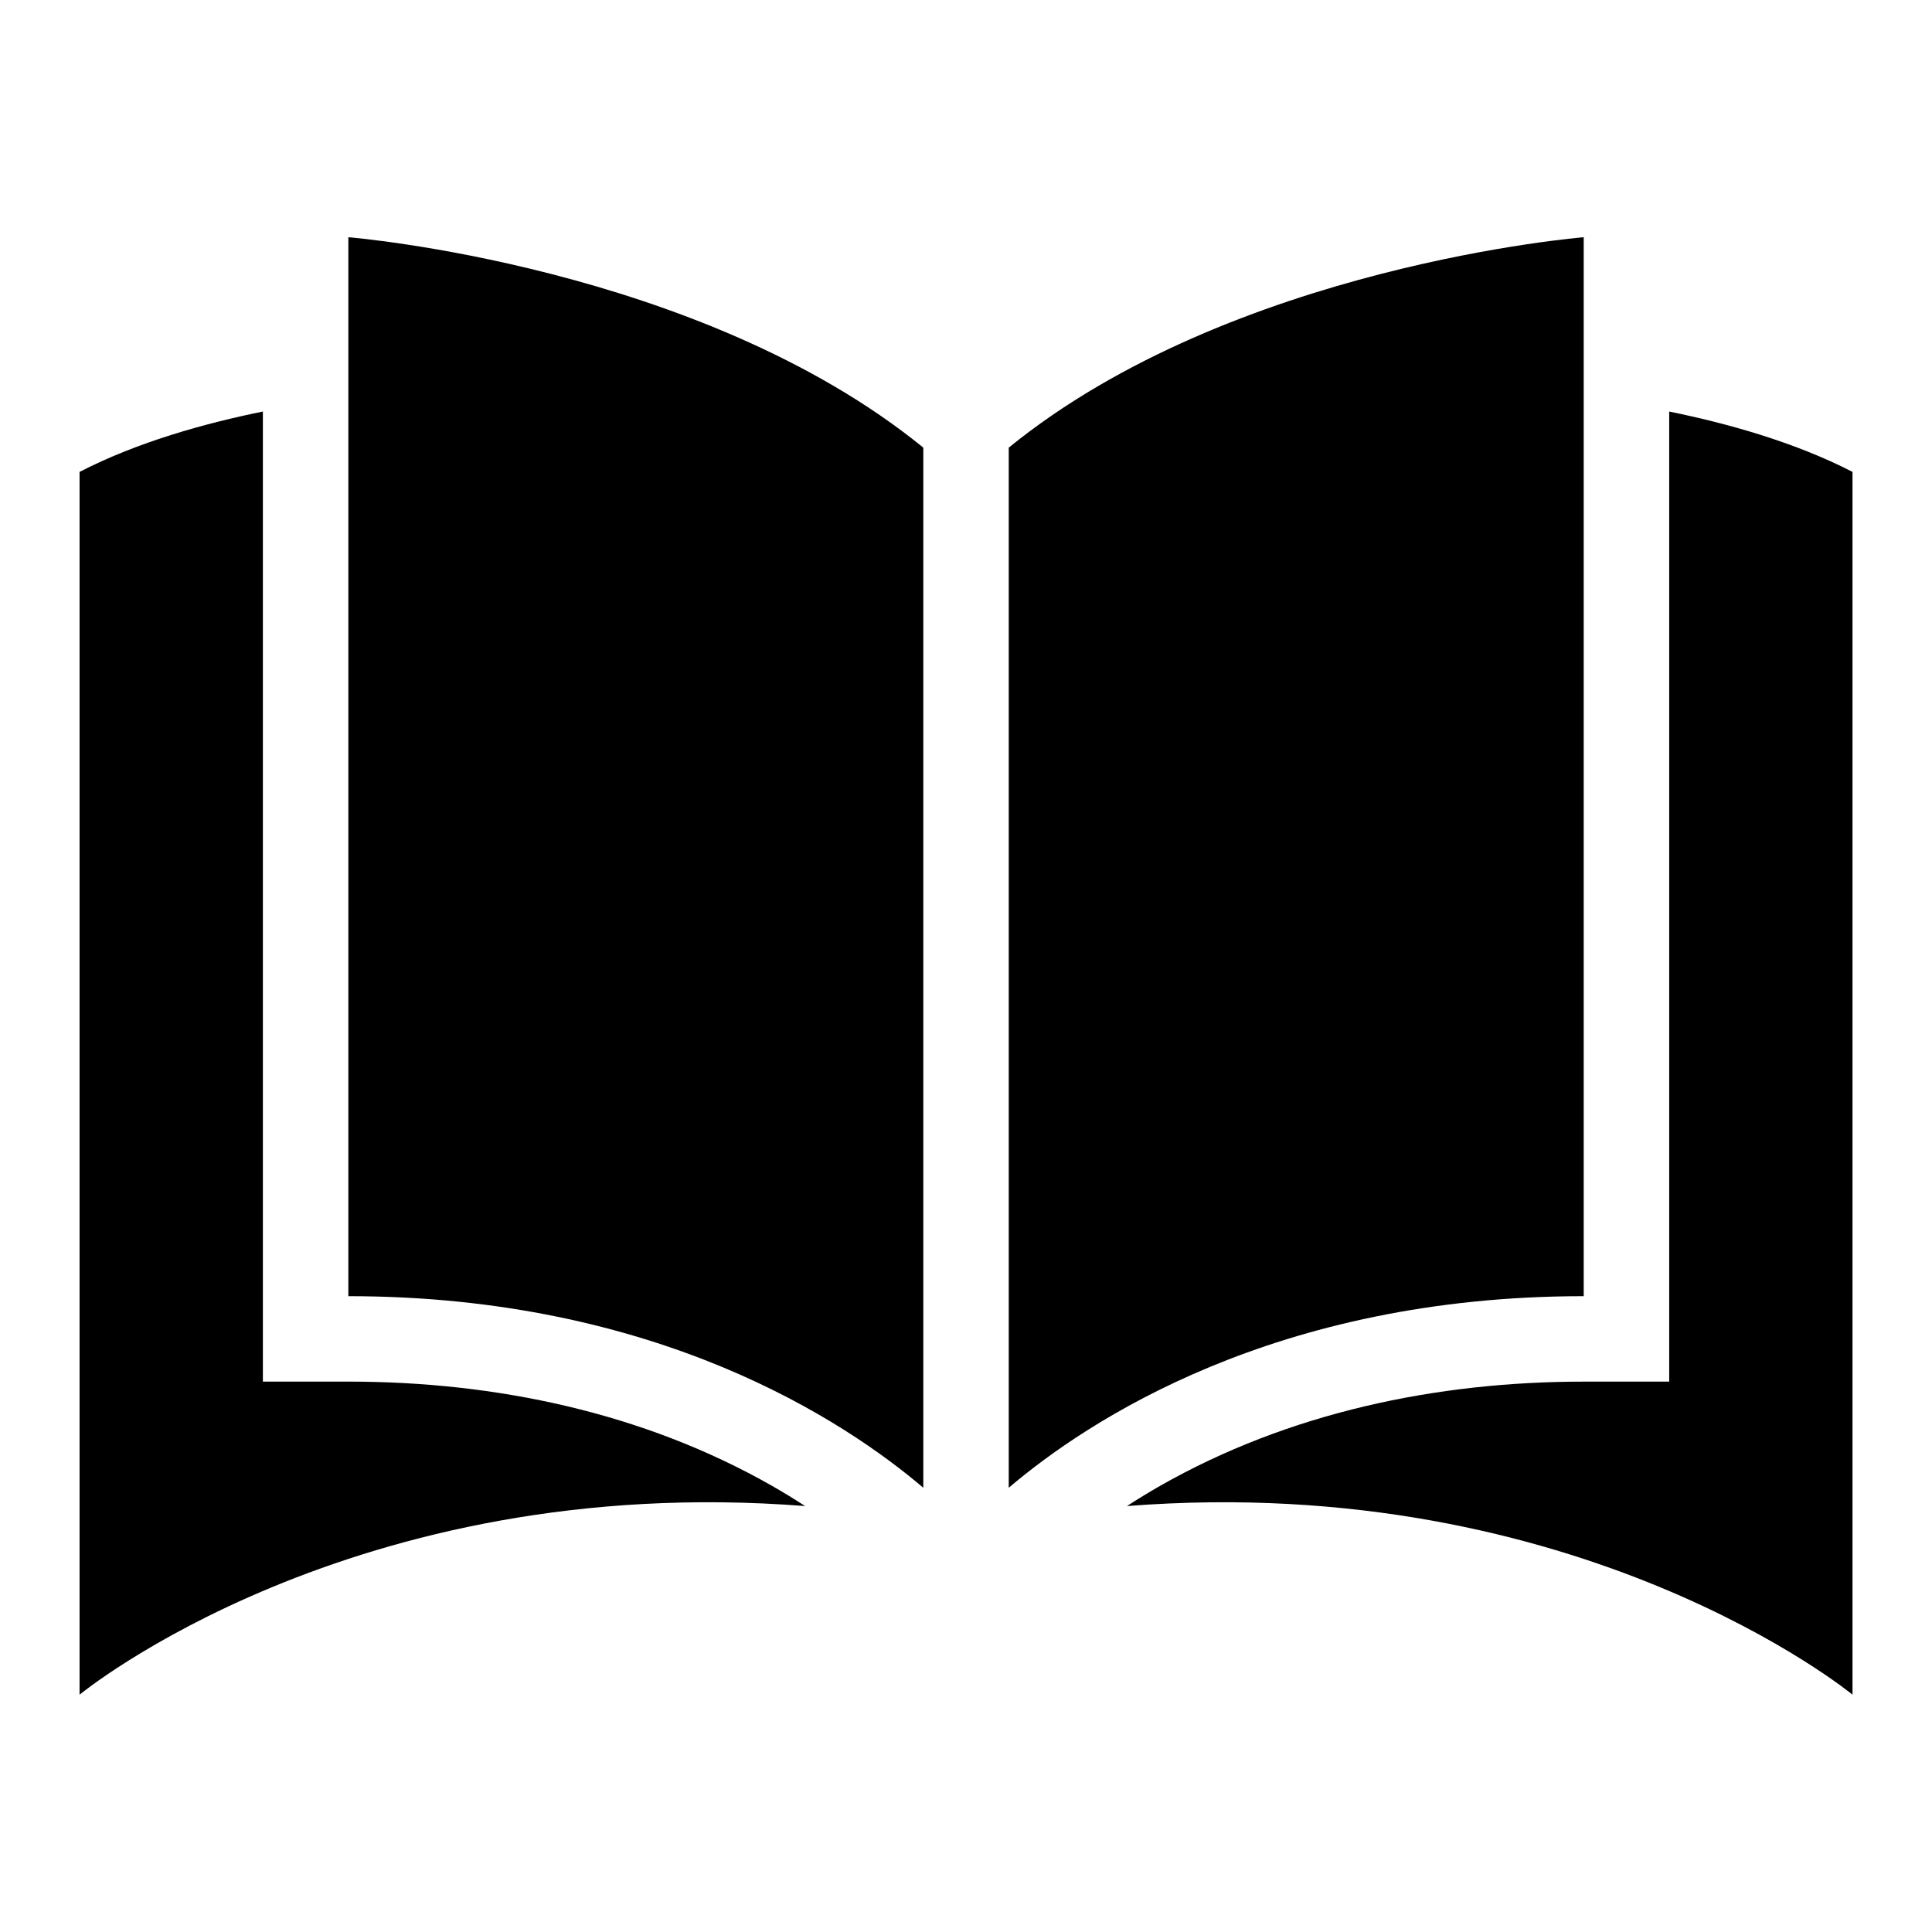 <?xml version="1.0" encoding="UTF-8"?>
<!-- Uploaded to: SVG Repo, www.svgrepo.com, Generator: SVG Repo Mixer Tools -->
<svg fill="#000000" width="800px" height="800px" version="1.1" viewBox="144 144 512 512" xmlns="http://www.w3.org/2000/svg">
 <path d="m411.33 538.27c20.797-17.699 70.613-50.77 152.37-50.77v-280.63s-93.016 7.481-152.37 55.758zm31.316 4.852c120.14-9.418 192.29 49.984 192.29 49.984v-324.05c-15.402-7.934-33.371-12.906-48.578-15.992v257.08h-22.641c-39.039 0-78.203 8.207-112.32 27.645-2.644 1.512-5.637 3.324-8.75 5.336zm-228.98-290.06c-15.207 3.082-33.176 8.055-48.578 15.992v324.05s72.141-59.398 192.29-49.984c-3.113-2.012-6.106-3.824-8.75-5.336-34.113-19.453-73.273-27.645-112.32-27.645h-22.641zm175.02 9.566c-59.355-48.277-152.37-55.758-152.37-55.758v280.63c81.754 0 131.57 33.086 152.37 50.77z" fill-rule="evenodd"/>
</svg>